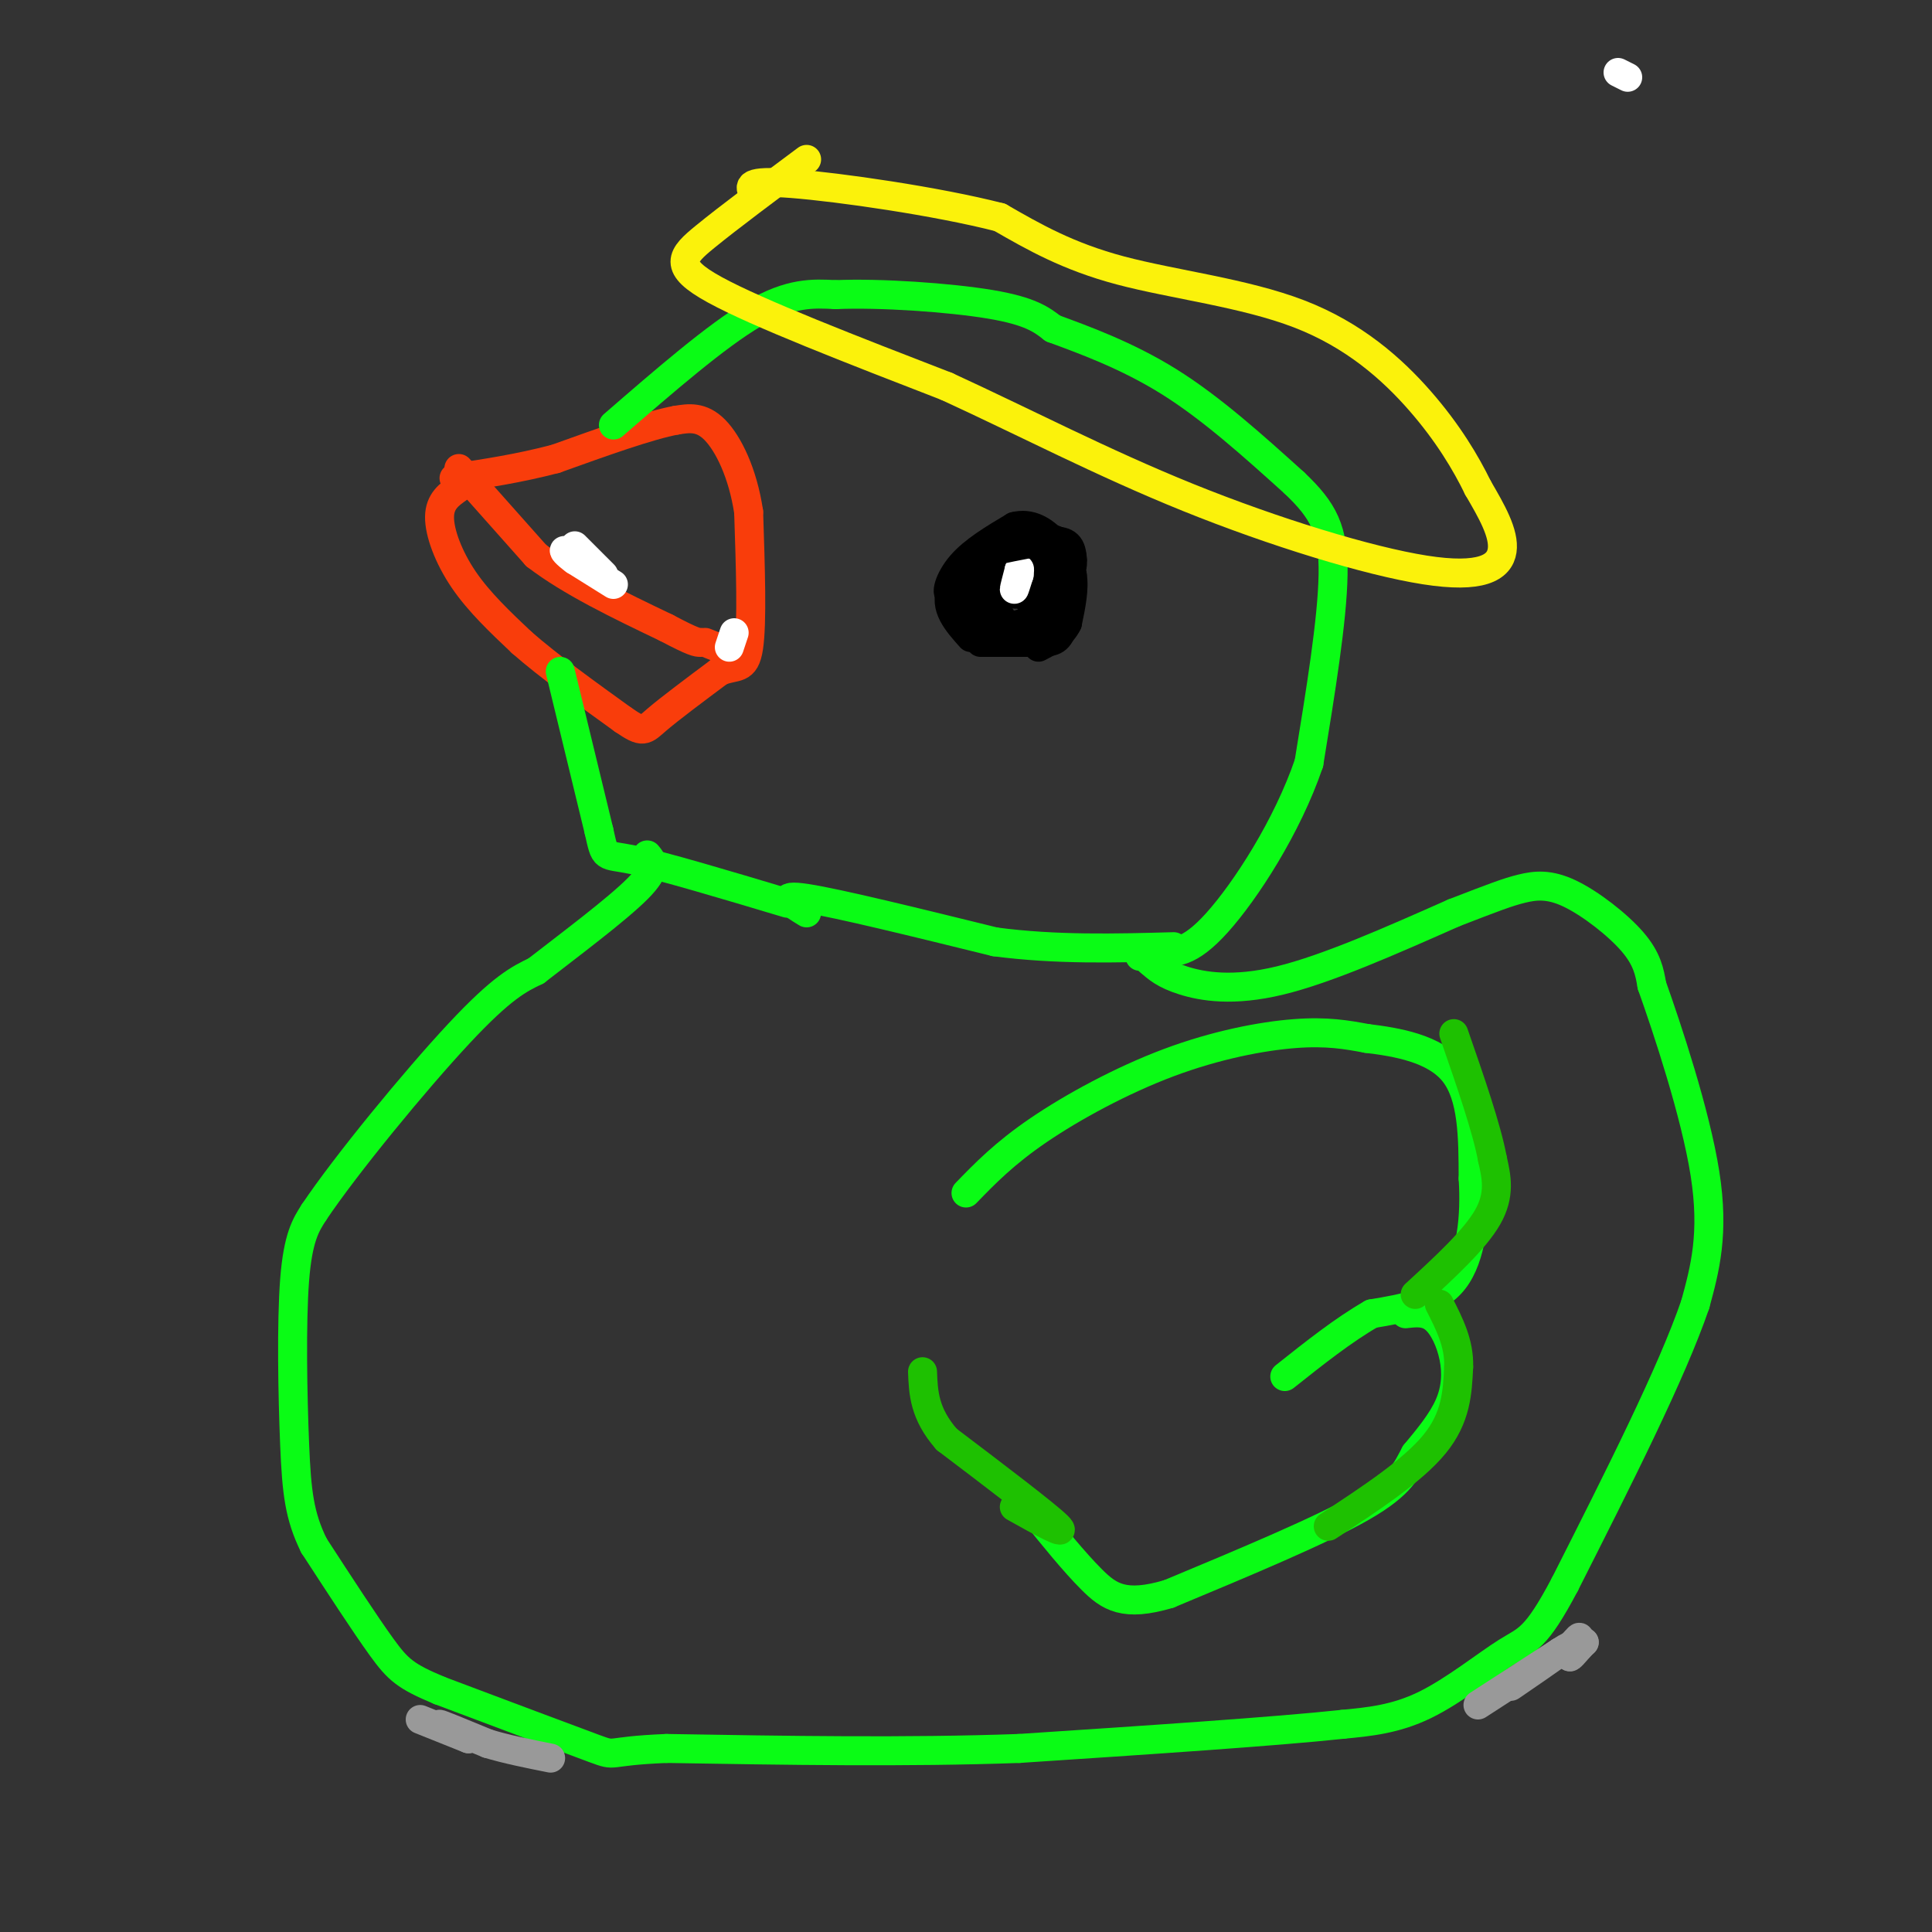 <svg viewBox='0 0 400 400' version='1.1' xmlns='http://www.w3.org/2000/svg' xmlns:xlink='http://www.w3.org/1999/xlink'><rect x="0" y="0" width="400" height="400" fill="#333333" stroke="none"/><g fill='none' stroke='#F93D0B' stroke-width='6' stroke-linecap='round' stroke-linejoin='round'><path d='M95,101c-1.978,1.378 -3.956,2.756 -4,6c-0.044,3.244 1.844,8.356 5,13c3.156,4.644 7.578,8.822 12,13'/><path d='M108,133c5.500,4.833 13.250,10.417 21,16'/><path d='M129,149c4.244,2.933 4.356,2.267 7,0c2.644,-2.267 7.822,-6.133 13,-10'/><path d='M149,139c3.356,-1.422 5.244,0.022 6,-5c0.756,-5.022 0.378,-16.511 0,-28'/><path d='M155,106c-1.200,-8.044 -4.200,-14.156 -7,-17c-2.800,-2.844 -5.400,-2.422 -8,-2'/><path d='M140,87c-5.500,1.000 -15.250,4.500 -25,8'/><path d='M115,95c-7.667,2.000 -14.333,3.000 -21,4'/><path d='M95,97c0.000,0.000 16.000,18.000 16,18'/><path d='M111,115c7.167,5.500 17.083,10.250 27,15'/><path d='M138,130c5.667,3.000 6.333,3.000 7,3'/><path d='M146,133c0.000,0.000 5.000,2.000 5,2'/><path d='M152,136c0.000,0.000 0.100,0.100 0.1,0.1'/></g>
<g fill='none' stroke='#0AFC15' stroke-width='6' stroke-linecap='round' stroke-linejoin='round'><path d='M127,88c10.667,-9.250 21.333,-18.500 29,-23c7.667,-4.500 12.333,-4.250 17,-4'/><path d='M173,61c9.178,-0.400 23.622,0.600 32,2c8.378,1.400 10.689,3.200 13,5'/><path d='M218,68c6.200,2.289 15.200,5.511 24,11c8.800,5.489 17.400,13.244 26,21'/><path d='M268,100c6.044,5.756 8.156,9.644 8,19c-0.156,9.356 -2.578,24.178 -5,39'/><path d='M271,158c-4.467,13.133 -13.133,26.467 -19,33c-5.867,6.533 -8.933,6.267 -12,6'/><path d='M240,197c-2.667,1.167 -3.333,1.083 -4,1'/><path d='M116,139c0.000,0.000 8.000,33.000 8,33'/><path d='M124,172c1.378,6.067 0.822,4.733 7,6c6.178,1.267 19.089,5.133 32,9'/><path d='M167,189c-3.250,-2.000 -6.500,-4.000 0,-3c6.500,1.000 22.750,5.000 39,9'/><path d='M206,195c12.667,1.667 24.833,1.333 37,1'/><path d='M238,199c0.000,0.000 0.100,0.100 0.1,0.1'/><path d='M238,199c1.533,1.378 3.067,2.756 7,4c3.933,1.244 10.267,2.356 20,0c9.733,-2.356 22.867,-8.178 36,-14'/><path d='M301,189c8.329,-3.228 11.150,-4.298 14,-5c2.850,-0.702 5.729,-1.035 10,1c4.271,2.035 9.935,6.439 13,10c3.065,3.561 3.533,6.281 4,9'/><path d='M342,204c3.156,8.867 9.044,26.533 11,39c1.956,12.467 -0.022,19.733 -2,27'/><path d='M351,270c-4.833,14.167 -15.917,36.083 -27,58'/><path d='M324,328c-6.083,11.536 -7.792,11.375 -12,14c-4.208,2.625 -10.917,8.036 -17,11c-6.083,2.964 -11.542,3.482 -17,4'/><path d='M278,357c-14.000,1.500 -40.500,3.250 -67,5'/><path d='M211,362c-23.333,0.833 -48.167,0.417 -73,0'/><path d='M138,362c-13.267,0.533 -9.933,1.867 -15,0c-5.067,-1.867 -18.533,-6.933 -32,-12'/><path d='M91,350c-7.022,-2.933 -8.578,-4.267 -12,-9c-3.422,-4.733 -8.711,-12.867 -14,-21'/><path d='M65,320c-3.024,-6.143 -3.583,-11.000 -4,-21c-0.417,-10.000 -0.690,-25.143 0,-34c0.690,-8.857 2.345,-11.429 4,-14'/><path d='M65,251c6.578,-9.822 21.022,-27.378 30,-37c8.978,-9.622 12.489,-11.311 16,-13'/><path d='M111,201c7.067,-5.489 16.733,-12.711 21,-17c4.267,-4.289 3.133,-5.644 2,-7'/><path d='M200,247c3.970,-4.095 7.940,-8.190 15,-13c7.060,-4.810 17.208,-10.333 27,-14c9.792,-3.667 19.226,-5.476 26,-6c6.774,-0.524 10.887,0.238 15,1'/><path d='M283,215c6.156,0.733 14.044,2.067 18,7c3.956,4.933 3.978,13.467 4,22'/><path d='M305,244c0.489,7.778 -0.289,16.222 -4,21c-3.711,4.778 -10.356,5.889 -17,7'/><path d='M284,272c-5.833,3.333 -11.917,8.167 -18,13'/><path d='M291,272c2.095,-0.244 4.190,-0.488 6,1c1.810,1.488 3.333,4.708 4,8c0.667,3.292 0.476,6.655 -1,10c-1.476,3.345 -4.238,6.673 -7,10'/><path d='M293,301c-1.756,3.200 -2.644,6.200 -11,11c-8.356,4.800 -24.178,11.400 -40,18'/><path d='M242,330c-9.244,2.756 -12.356,0.644 -16,-3c-3.644,-3.644 -7.822,-8.822 -12,-14'/></g>
<g fill='none' stroke='#000000' stroke-width='6' stroke-linecap='round' stroke-linejoin='round'><path d='M213,114c-0.378,-1.133 -0.756,-2.267 -3,-2c-2.244,0.267 -6.356,1.933 -7,5c-0.644,3.067 2.178,7.533 5,12'/><path d='M208,129c2.417,1.452 5.958,-0.917 8,-3c2.042,-2.083 2.583,-3.881 2,-6c-0.583,-2.119 -2.292,-4.560 -4,-7'/><path d='M214,113c-2.333,-0.286 -6.167,2.500 -7,5c-0.833,2.500 1.333,4.714 3,5c1.667,0.286 2.833,-1.357 4,-3'/><path d='M214,120c0.000,-1.489 -2.000,-3.711 -3,-4c-1.000,-0.289 -1.000,1.356 -1,3'/><path d='M210,119c0.831,2.228 3.408,6.298 4,6c0.592,-0.298 -0.802,-4.965 -2,-6c-1.198,-1.035 -2.199,1.561 -2,2c0.199,0.439 1.600,-1.281 3,-3'/><path d='M213,118c0.500,-0.500 0.250,-0.250 0,0'/></g>
<g fill='none' stroke='#FFFFFF' stroke-width='6' stroke-linecap='round' stroke-linejoin='round'><path d='M337,16c0.000,0.000 -2.000,-1.000 -2,-1'/><path d='M211,119c-0.500,1.583 -1.000,3.167 -1,3c0.000,-0.167 0.500,-2.083 1,-4'/><path d='M211,118c0.167,-0.500 0.083,0.250 0,1'/><path d='M119,113c0.000,0.000 6.000,6.000 6,6'/><path d='M127,121c0.000,0.000 -8.000,-5.000 -8,-5'/><path d='M119,116c-1.867,-1.356 -2.533,-2.244 -2,-2c0.533,0.244 2.267,1.622 4,3'/><path d='M151,134c0.000,0.000 1.000,-3.000 1,-3'/></g>
<g fill='none' stroke='#000000' stroke-width='6' stroke-linecap='round' stroke-linejoin='round'><path d='M201,117c0.000,0.000 0.000,7.000 0,7'/><path d='M201,124c1.167,2.333 4.083,4.667 7,7'/><path d='M208,131c1.333,1.333 1.167,1.167 1,1'/><path d='M210,133c0.000,0.000 8.000,-5.000 8,-5'/><path d='M218,128c2.000,-2.667 3.000,-6.833 4,-11'/><path d='M222,117c0.311,-2.733 -0.911,-4.067 -3,-5c-2.089,-0.933 -5.044,-1.467 -8,-2'/><path d='M211,110c-3.667,1.667 -8.833,6.833 -14,12'/><path d='M197,122c-1.667,3.667 1.167,6.833 4,10'/><path d='M203,133c0.000,0.000 12.000,0.000 12,0'/><path d='M215,133c2.889,-0.044 4.111,-0.156 5,-3c0.889,-2.844 1.444,-8.422 2,-14'/><path d='M222,116c-0.044,-3.156 -1.156,-4.044 -4,-4c-2.844,0.044 -7.422,1.022 -12,2'/><path d='M206,114c-3.500,1.833 -6.250,5.417 -9,9'/><path d='M197,123c-1.444,0.422 -0.556,-3.022 2,-6c2.556,-2.978 6.778,-5.489 11,-8'/><path d='M210,109c3.311,-0.889 6.089,0.889 8,3c1.911,2.111 2.956,4.556 4,7'/><path d='M222,119c0.500,2.833 -0.250,6.417 -1,10'/><path d='M221,129c-1.167,2.500 -3.583,3.750 -6,5'/></g>
<g fill='none' stroke='#999999' stroke-width='6' stroke-linecap='round' stroke-linejoin='round'><path d='M87,356c0.000,0.000 10.000,4.000 10,4'/><path d='M97,360c-0.222,-0.222 -5.778,-2.778 -6,-3c-0.222,-0.222 4.889,1.889 10,4'/><path d='M101,361c3.833,1.167 8.417,2.083 13,3'/><path d='M306,353c0.000,0.000 17.000,-11.000 17,-11'/><path d='M323,342c-0.022,0.156 -8.578,6.044 -10,7c-1.422,0.956 4.289,-3.022 10,-7'/><path d='M323,342c2.000,-1.333 2.000,-1.167 2,-1'/><path d='M325,341c0.844,-0.778 1.956,-2.222 2,-2c0.044,0.222 -0.978,2.111 -2,4'/><path d='M325,343c0.000,0.333 1.000,-0.833 2,-2'/><path d='M327,341c0.500,-0.500 0.750,-0.750 1,-1'/><path d='M327,340c0.000,0.000 1.000,0.000 1,0'/></g>
<g fill='none' stroke='#1EC101' stroke-width='6' stroke-linecap='round' stroke-linejoin='round'><path d='M275,316c8.750,-5.750 17.500,-11.500 22,-17c4.500,-5.500 4.750,-10.750 5,-16'/><path d='M302,283c0.167,-4.833 -1.917,-8.917 -4,-13'/><path d='M293,268c6.167,-5.667 12.333,-11.333 15,-16c2.667,-4.667 1.833,-8.333 1,-12'/><path d='M309,240c-1.167,-6.333 -4.583,-16.167 -8,-26'/><path d='M210,312c5.667,3.167 11.333,6.333 9,4c-2.333,-2.333 -12.667,-10.167 -23,-18'/><path d='M196,298c-4.667,-5.333 -4.833,-9.667 -5,-14'/></g>
<g fill='none' stroke='#FBF20B' stroke-width='6' stroke-linecap='round' stroke-linejoin='round'><path d='M167,33c-8.022,5.978 -16.044,11.956 -21,16c-4.956,4.044 -6.844,6.156 2,11c8.844,4.844 28.422,12.422 48,20'/><path d='M196,80c16.051,7.372 32.179,15.801 50,23c17.821,7.199 37.337,13.169 49,15c11.663,1.831 15.475,-0.477 16,-4c0.525,-3.523 -2.238,-8.262 -5,-13'/><path d='M306,101c-2.486,-5.105 -6.203,-11.368 -12,-18c-5.797,-6.632 -13.676,-13.632 -25,-18c-11.324,-4.368 -26.093,-6.105 -37,-9c-10.907,-2.895 -17.954,-6.947 -25,-11'/><path d='M207,45c-13.089,-3.356 -33.311,-6.244 -43,-7c-9.689,-0.756 -8.844,0.622 -8,2'/></g>
</svg>